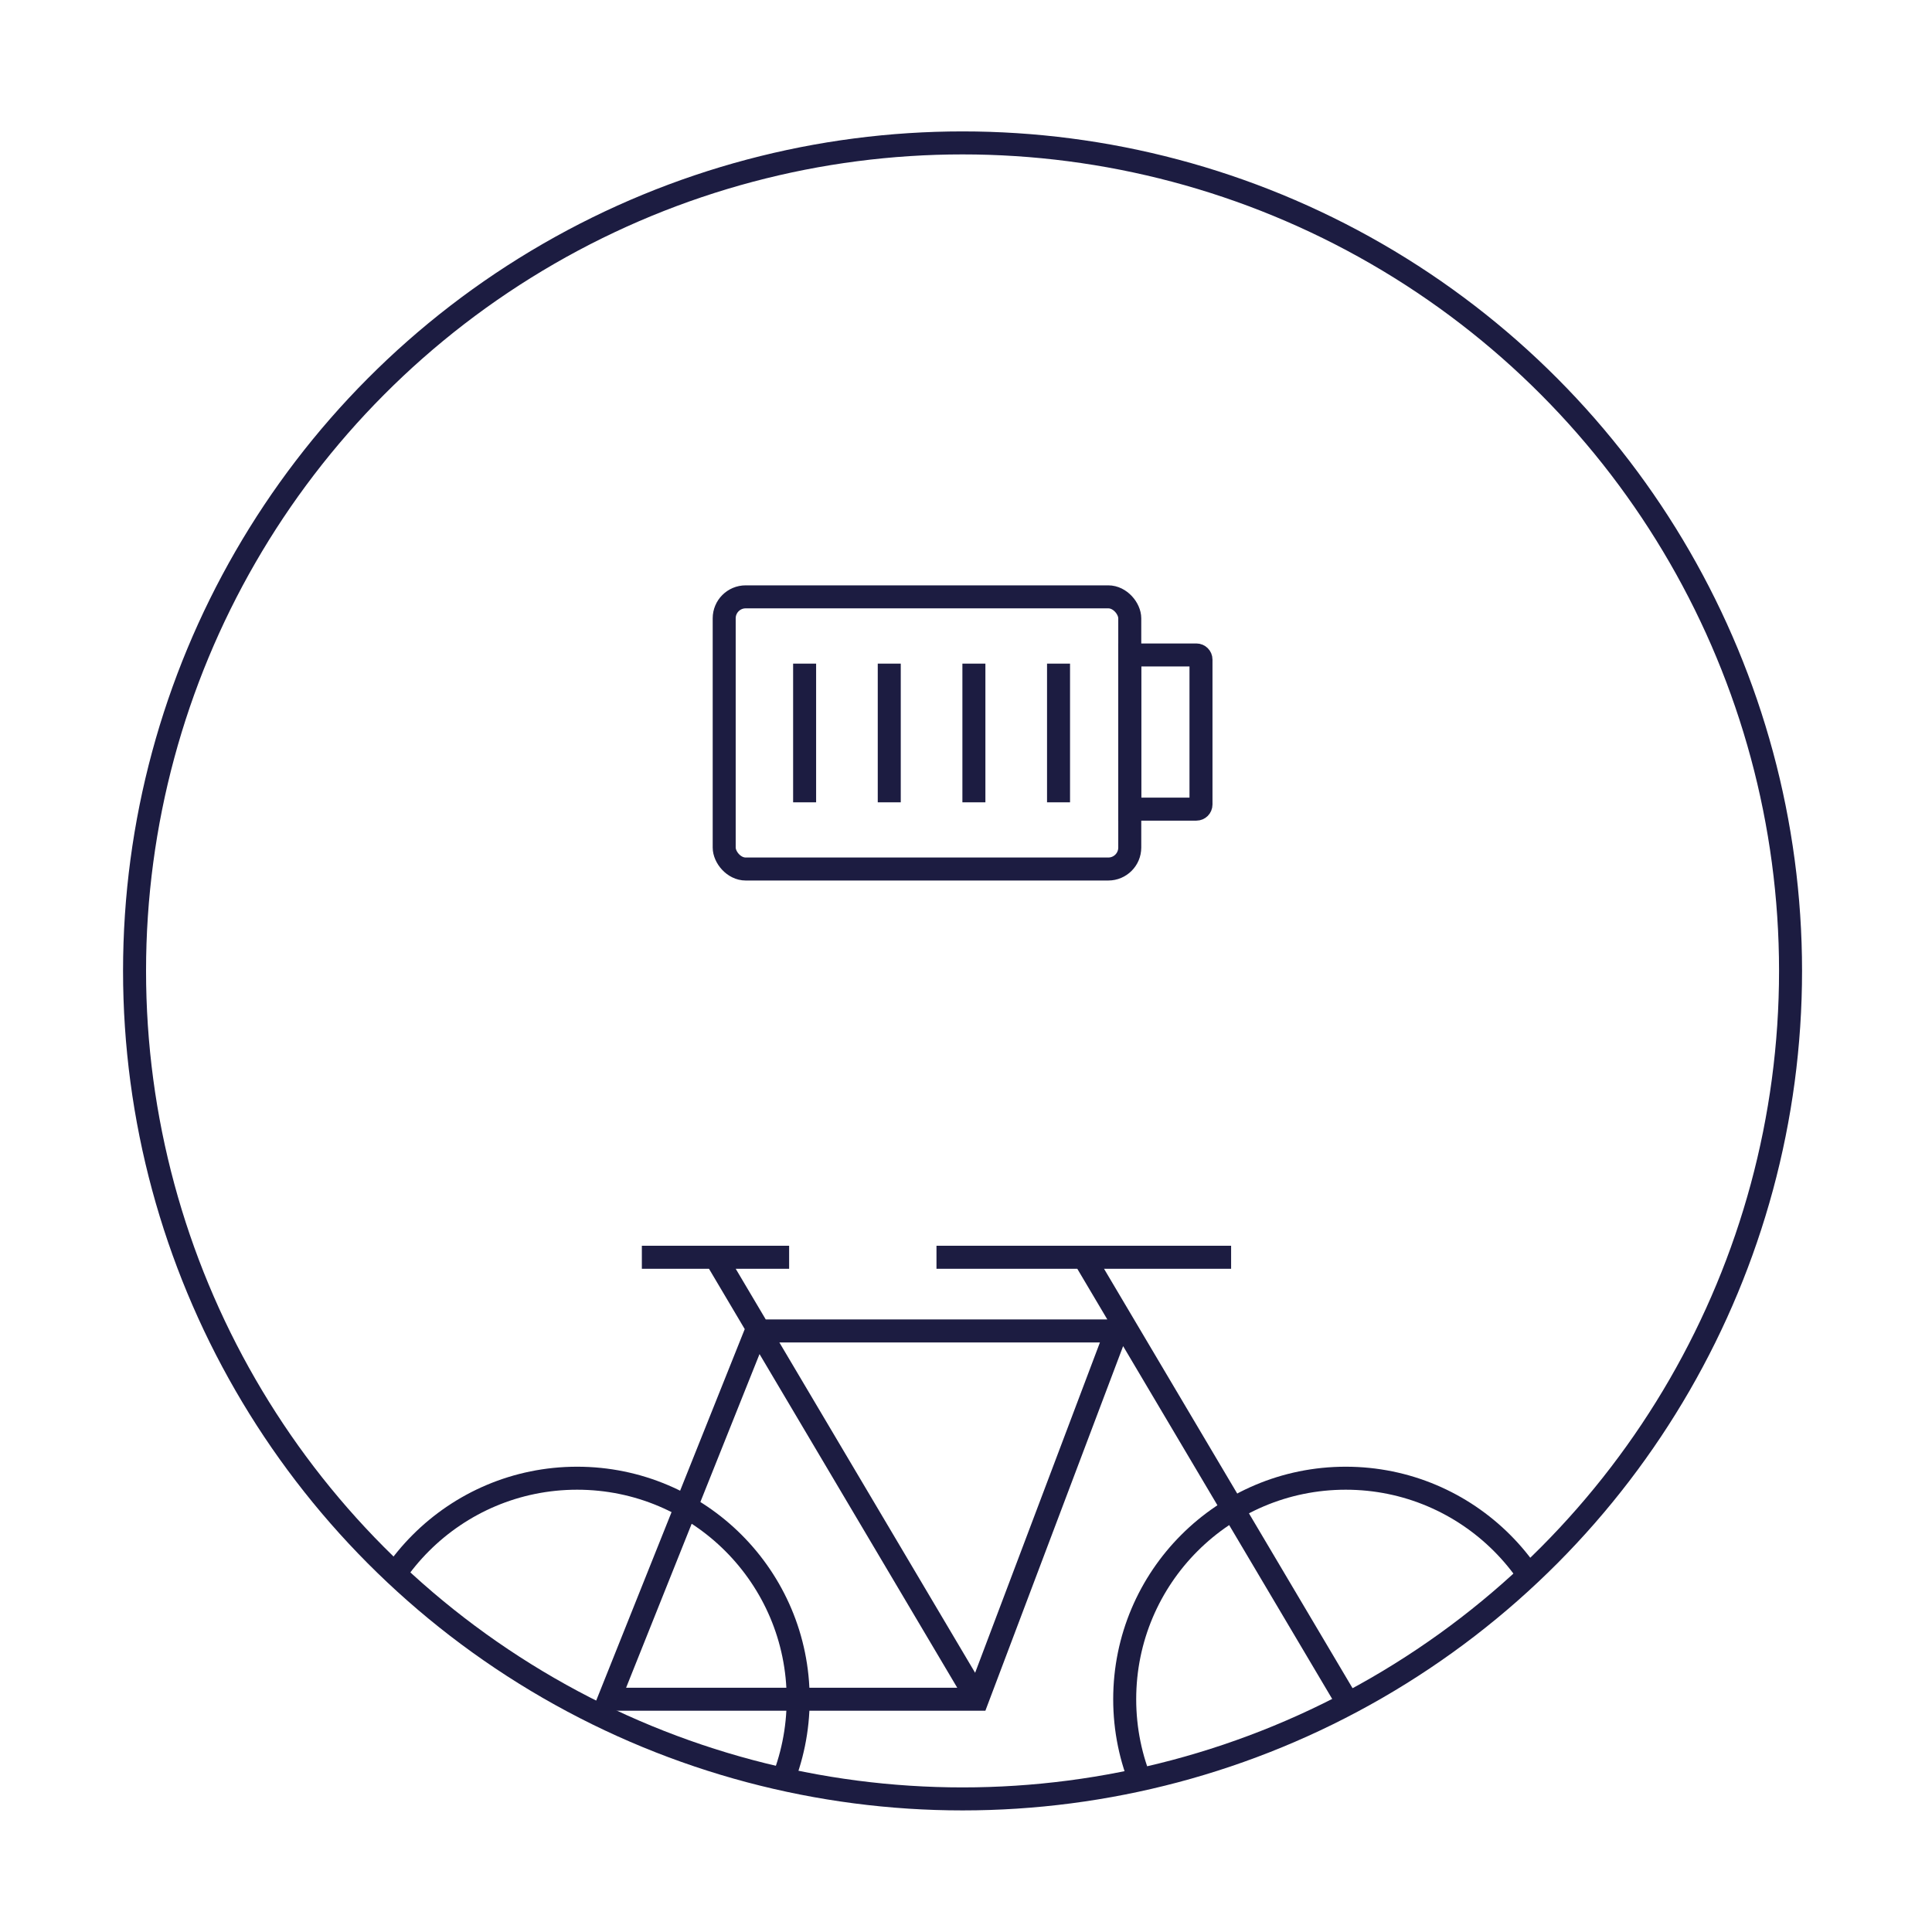 <svg xmlns="http://www.w3.org/2000/svg" id="Layer_1" data-name="Layer 1" viewBox="0 0 252 252"><defs><clipPath id="clippath"><circle cx="125.55" cy="126.64" r="108" style="fill:none"/></clipPath><style>.cls-2{fill:none;stroke:#1c1c41;stroke-miterlimit:10;stroke-width:3px}</style></defs><circle class="cls-2" cx="125.55" cy="126.64" r="108"/><rect class="cls-2" x="94.46" y="77.85" width="52.9" height="35.5" rx="2.8" ry="2.8"/><path class="cls-2" d="M147.36 85.43h8.69c.33 0 .6.27.6.6v18.91c0 .33-.27.6-.6.6h-8.69V85.43zM104.95 86.56v18.09M115.99 86.56v18.09M127.03 86.56v18.09M138.07 86.56v18.09"/><g style="clip-path:url(#clippath)"><circle class="cls-2" cx="175.53" cy="221.64" r="28.83"/><circle class="cls-2" cx="75.28" cy="221.64" r="28.83"/><path class="cls-2" d="m79.45 221.64 19.21-48.04h46.98l-18.15 48.04H79.45zM127.49 221.64l-34.16-57.65M175.53 221.64l-34.16-57.65M122.15 163.99h38.43M83.72 163.99h19.21"/></g></svg>